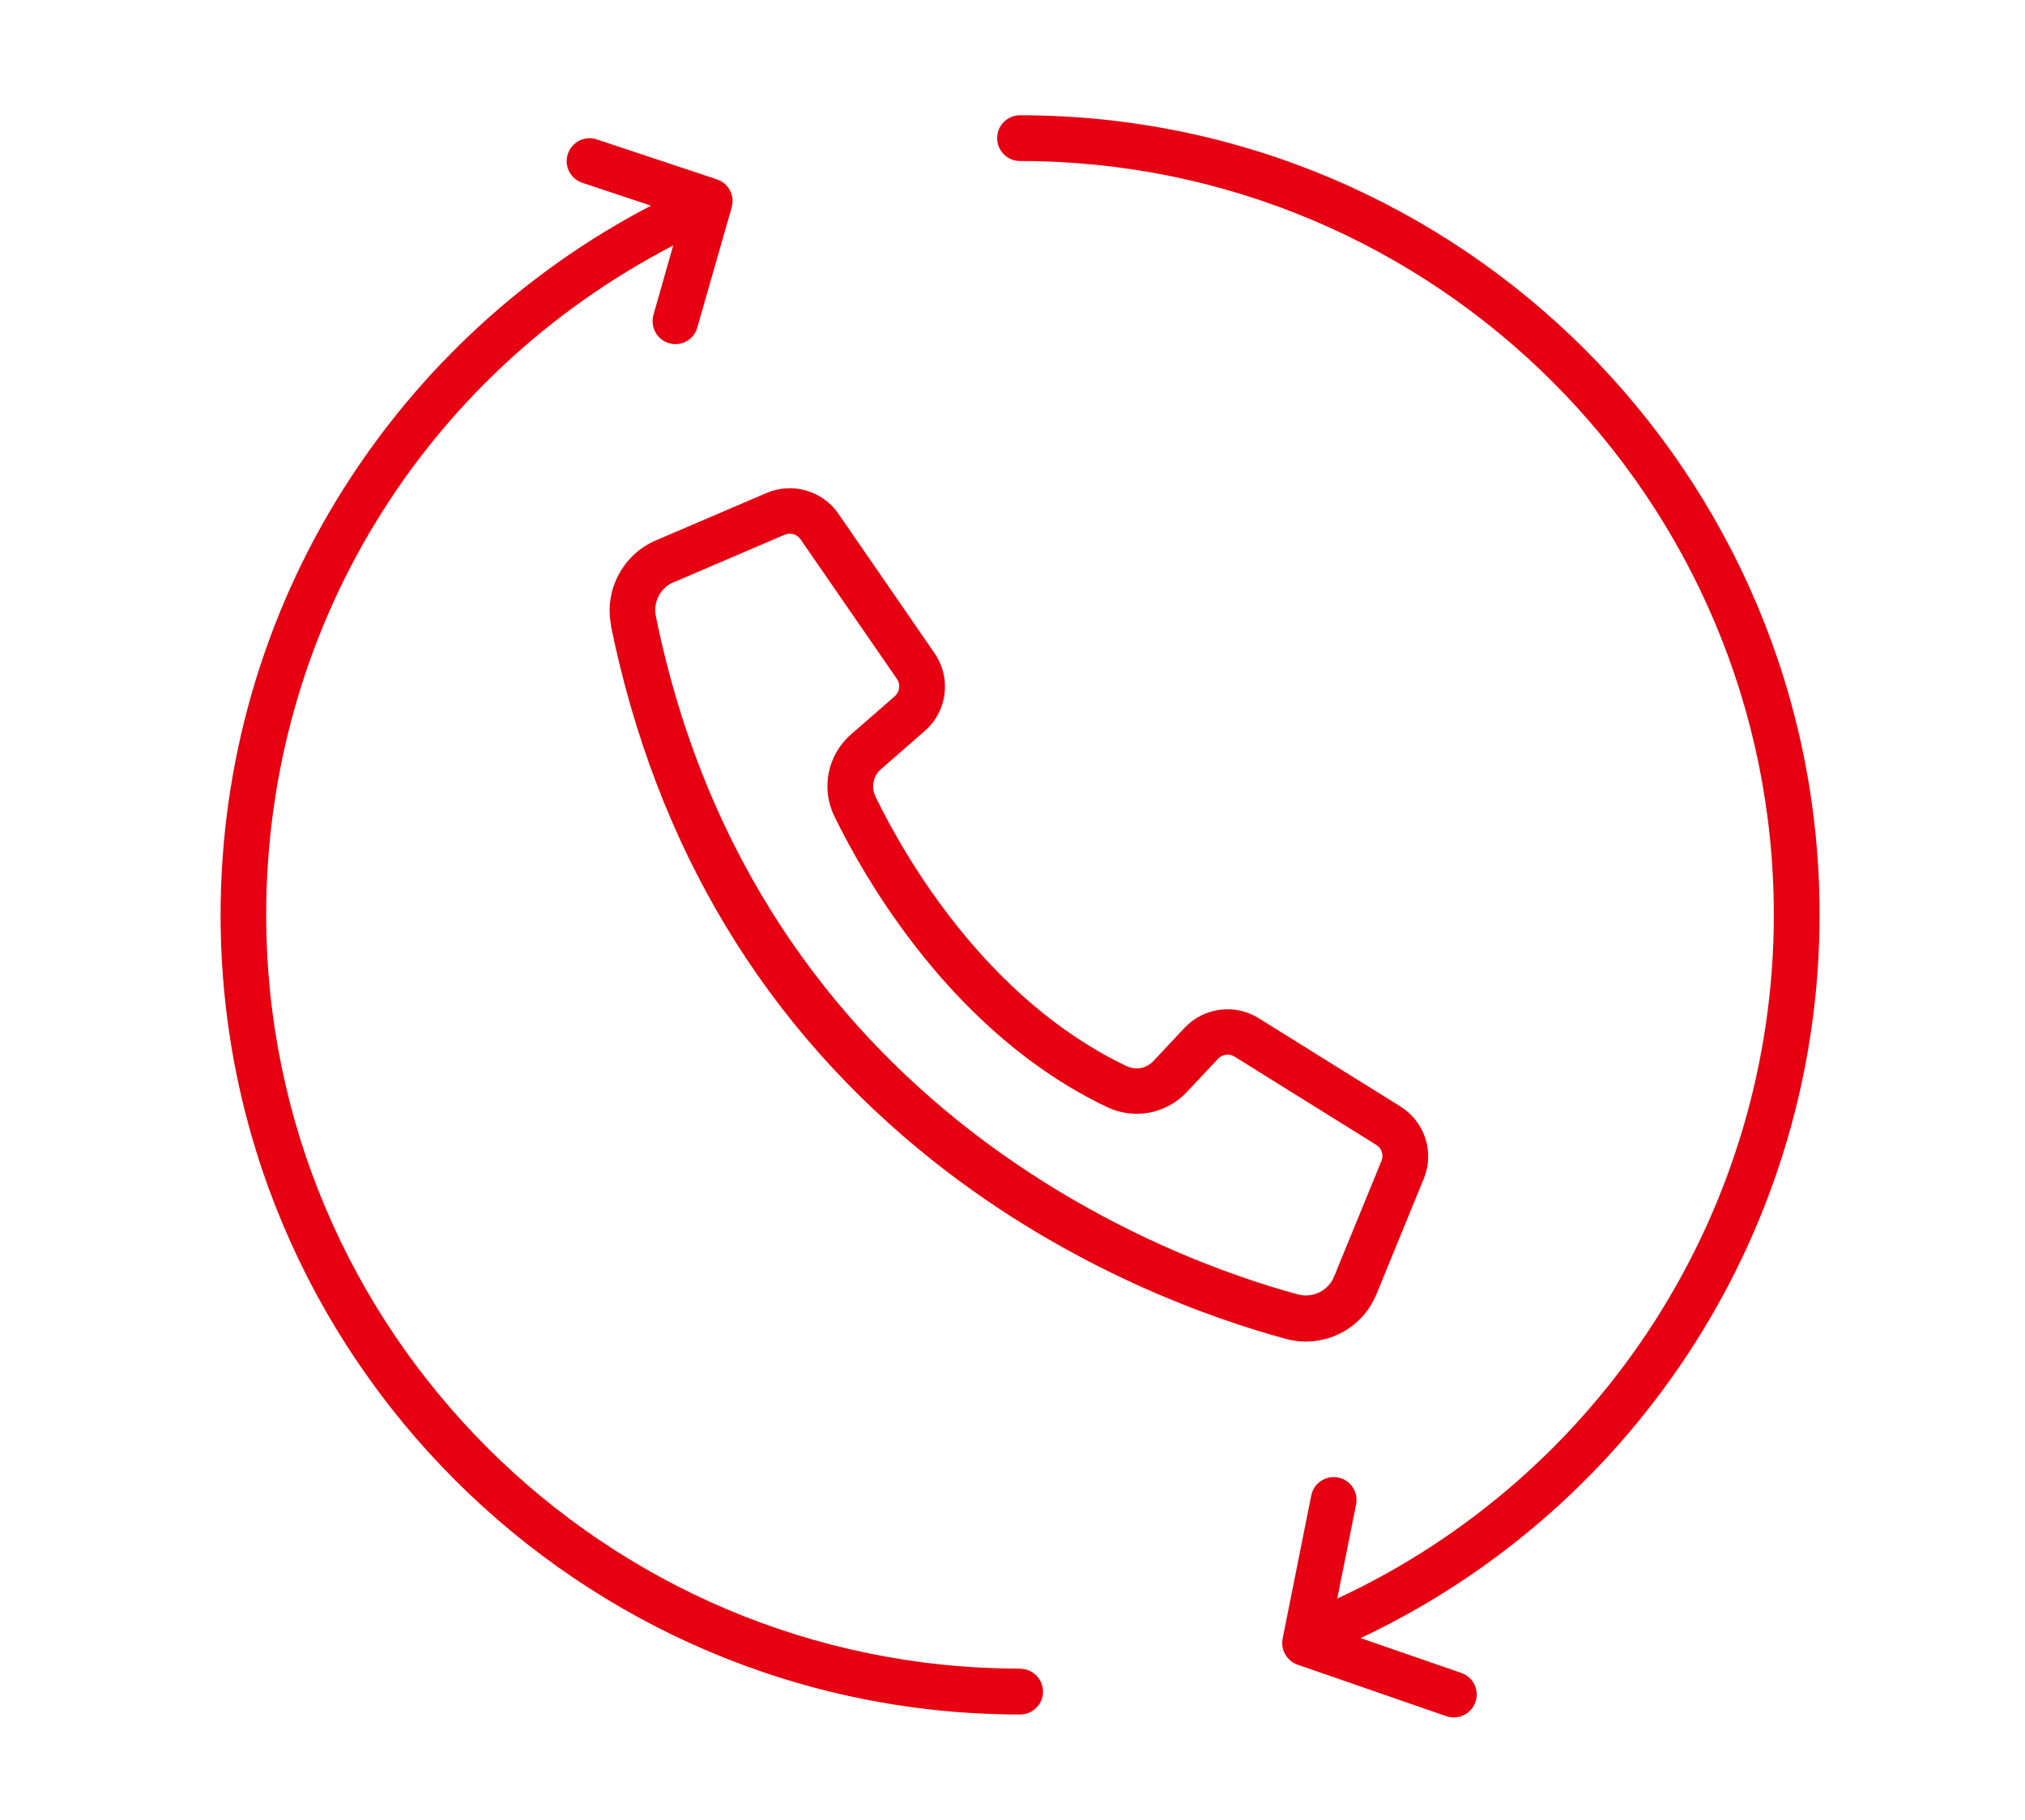 <svg width="89" height="80" viewBox="0 0 89 80" fill="none" xmlns="http://www.w3.org/2000/svg">
<path d="M26.847 27.483C28.837 37.248 33.623 45.18 41.077 51.075C47.108 55.841 53.344 57.988 56.524 58.849C56.811 58.925 57.105 58.966 57.392 58.966C58.726 58.966 59.977 58.166 60.497 56.88L62.576 51.806C63.054 50.637 62.624 49.304 61.55 48.633L55.314 44.749C54.274 44.1 52.907 44.278 52.066 45.173L50.684 46.644C50.383 46.965 49.912 47.047 49.508 46.855C43.313 43.901 39.73 37.59 38.478 35.012C38.28 34.602 38.376 34.109 38.718 33.808L40.646 32.126C41.638 31.265 41.822 29.794 41.077 28.714L36.844 22.573C36.147 21.568 34.827 21.185 33.699 21.664L28.83 23.75C27.373 24.372 26.546 25.945 26.86 27.49L26.847 27.483ZM29.616 25.589L34.485 23.503C34.56 23.469 34.635 23.455 34.711 23.455C34.895 23.455 35.073 23.544 35.182 23.702L39.422 29.842C39.586 30.082 39.545 30.41 39.326 30.601L37.398 32.283C36.372 33.179 36.071 34.656 36.673 35.88C38.02 38.643 41.877 45.426 48.647 48.654C49.843 49.228 51.252 48.962 52.154 48.004L53.536 46.534C53.721 46.336 54.021 46.295 54.254 46.438L60.49 50.322C60.73 50.473 60.825 50.767 60.716 51.027L58.637 56.101C58.384 56.73 57.7 57.065 57.051 56.894C51.553 55.41 33.261 48.88 28.823 27.073C28.7 26.457 29.028 25.828 29.616 25.582V25.589Z" fill="#E60011"/>
<path d="M44.83 73.339C26.565 73.339 11.699 58.48 11.699 40.208C11.699 27.742 18.544 16.521 29.587 10.79L28.719 13.84C28.569 14.374 28.876 14.934 29.41 15.085C29.505 15.112 29.594 15.126 29.683 15.126C30.121 15.126 30.524 14.839 30.647 14.394L32.158 9.115C32.309 8.595 32.022 8.055 31.509 7.884L26.23 6.127C25.703 5.949 25.136 6.236 24.958 6.763C24.78 7.289 25.067 7.857 25.594 8.035L28.61 9.04C23.084 11.919 18.414 16.22 15.084 21.506C11.555 27.099 9.695 33.575 9.695 40.215C9.695 59.594 25.457 75.356 44.836 75.356C45.39 75.356 45.842 74.905 45.842 74.351C45.842 73.797 45.39 73.346 44.836 73.346L44.83 73.339Z" fill="#E60011"/>
<path d="M79.972 40.208C79.972 20.828 64.21 5.066 44.83 5.066C44.276 5.066 43.825 5.518 43.825 6.072C43.825 6.625 44.276 7.077 44.83 7.077C63.095 7.077 77.961 21.936 77.961 40.208C77.961 53.118 70.446 64.838 58.773 70.261L59.601 66.124C59.71 65.577 59.355 65.05 58.814 64.941C58.267 64.832 57.741 65.187 57.631 65.727L56.373 72.018C56.277 72.511 56.558 73.003 57.03 73.167L63.567 75.431C63.676 75.472 63.786 75.485 63.895 75.485C64.312 75.485 64.702 75.225 64.846 74.808C65.03 74.282 64.75 73.707 64.223 73.53L59.799 71.998C72.08 66.206 79.972 53.829 79.972 40.201V40.208Z" fill="#E60011"/>
</svg>
